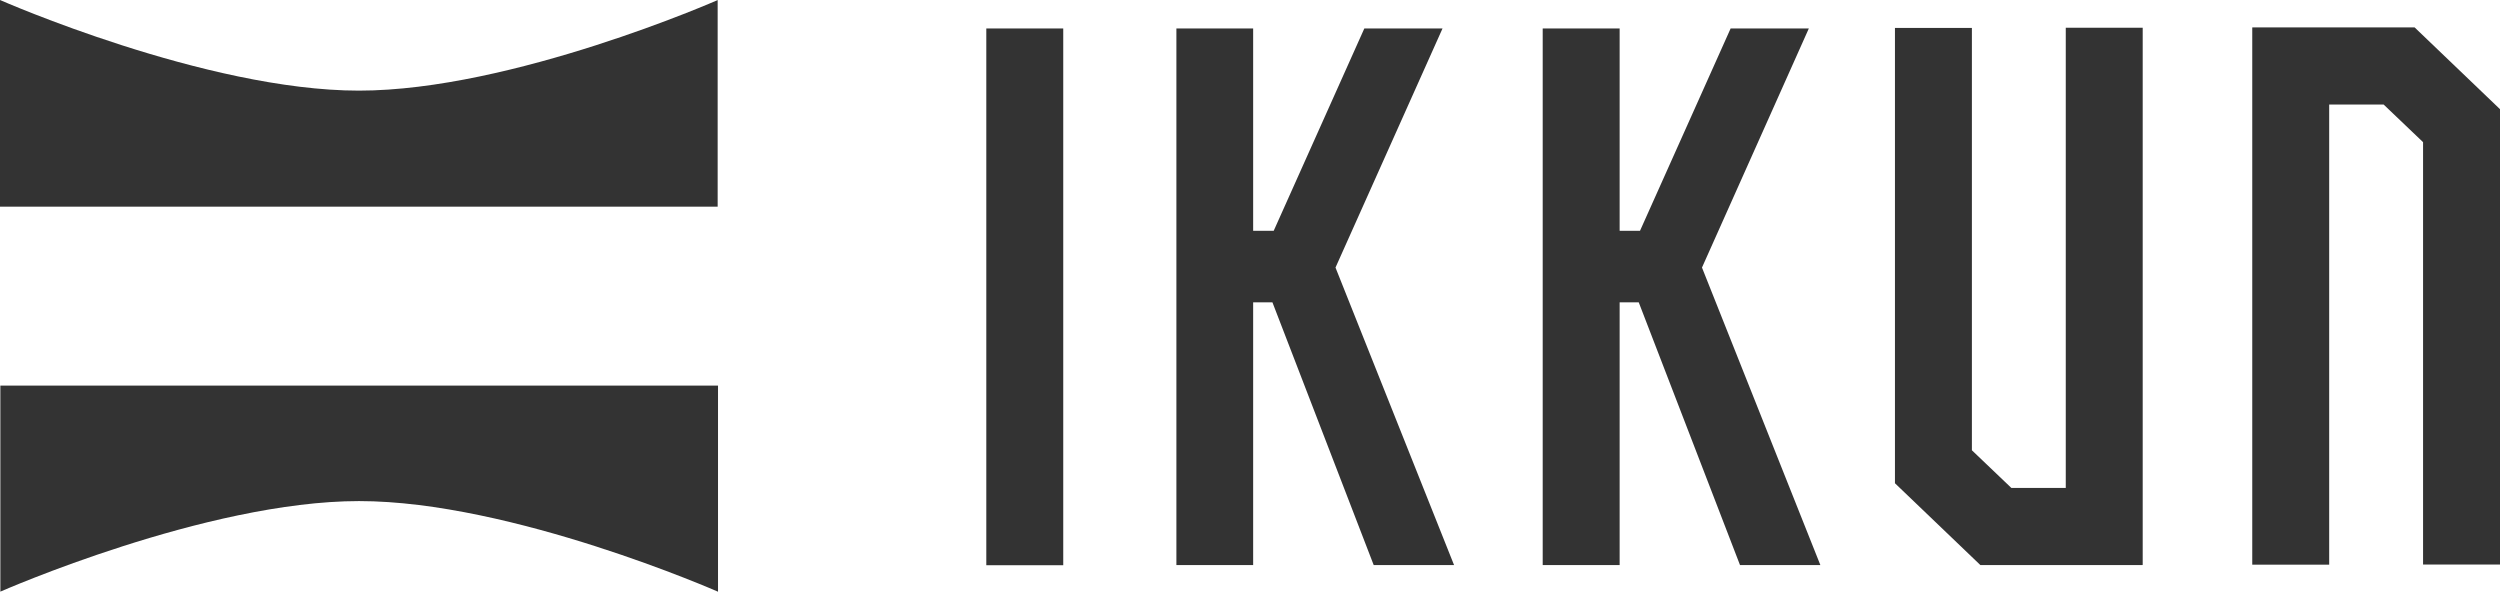 <svg xmlns="http://www.w3.org/2000/svg" width="138.75" height="32.84" viewBox="0 0 138.75 32.84">
  <g id="グループ_231" data-name="グループ 231" transform="translate(-679.14 -525.42)">
    <path id="パス_342" data-name="パス 342" d="M718.98,525.42s-11.43,5.03-19.92,5.03-19.92-5.03-19.92-5.03v11.47h39.83V525.42Z" fill="#333"/>
    <path id="パス_343" data-name="パス 343" d="M679.15,558.26s11.43-5.03,19.92-5.03,19.92,5.03,19.92,5.03V546.82H679.16v11.44Z" fill="#333"/>
    <g id="グループ_230" data-name="グループ 230">
      <path id="パス_344" data-name="パス 344" d="M738.15,527v29.79h-4.27V527Z" fill="#333"/>
      <path id="パス_345" data-name="パス 345" d="M753.26,540.27,759.2,527h-4.34l-5.03,11.23h-1.14V527h-4.26v29.78h4.26V542.2h1.07l5.62,14.58h4.46Z" fill="#333"/>
      <path id="パス_346" data-name="パス 346" d="M773.6,540.27,779.53,527h-4.34l-5.03,11.23h-1.13V527h-4.27v29.78h4.27V542.2h1.06l5.62,14.58h4.46Z" fill="#333"/>
    </g>
    <path id="パス_347" data-name="パス 347" d="M798.06,556.76v-29.8h-4.27V552.5h-3.02l-2.19-2.09V526.97h-4.27v25.27l4.74,4.54h9Z" fill="#333"/>
    <path id="パス_348" data-name="パス 348" d="M804.14,526.96v29.8h4.27V531.22h3.02l2.19,2.09v23.44h4.27V531.48l-4.74-4.54h-9Z" fill="#333"/>
  </g>
</svg>
